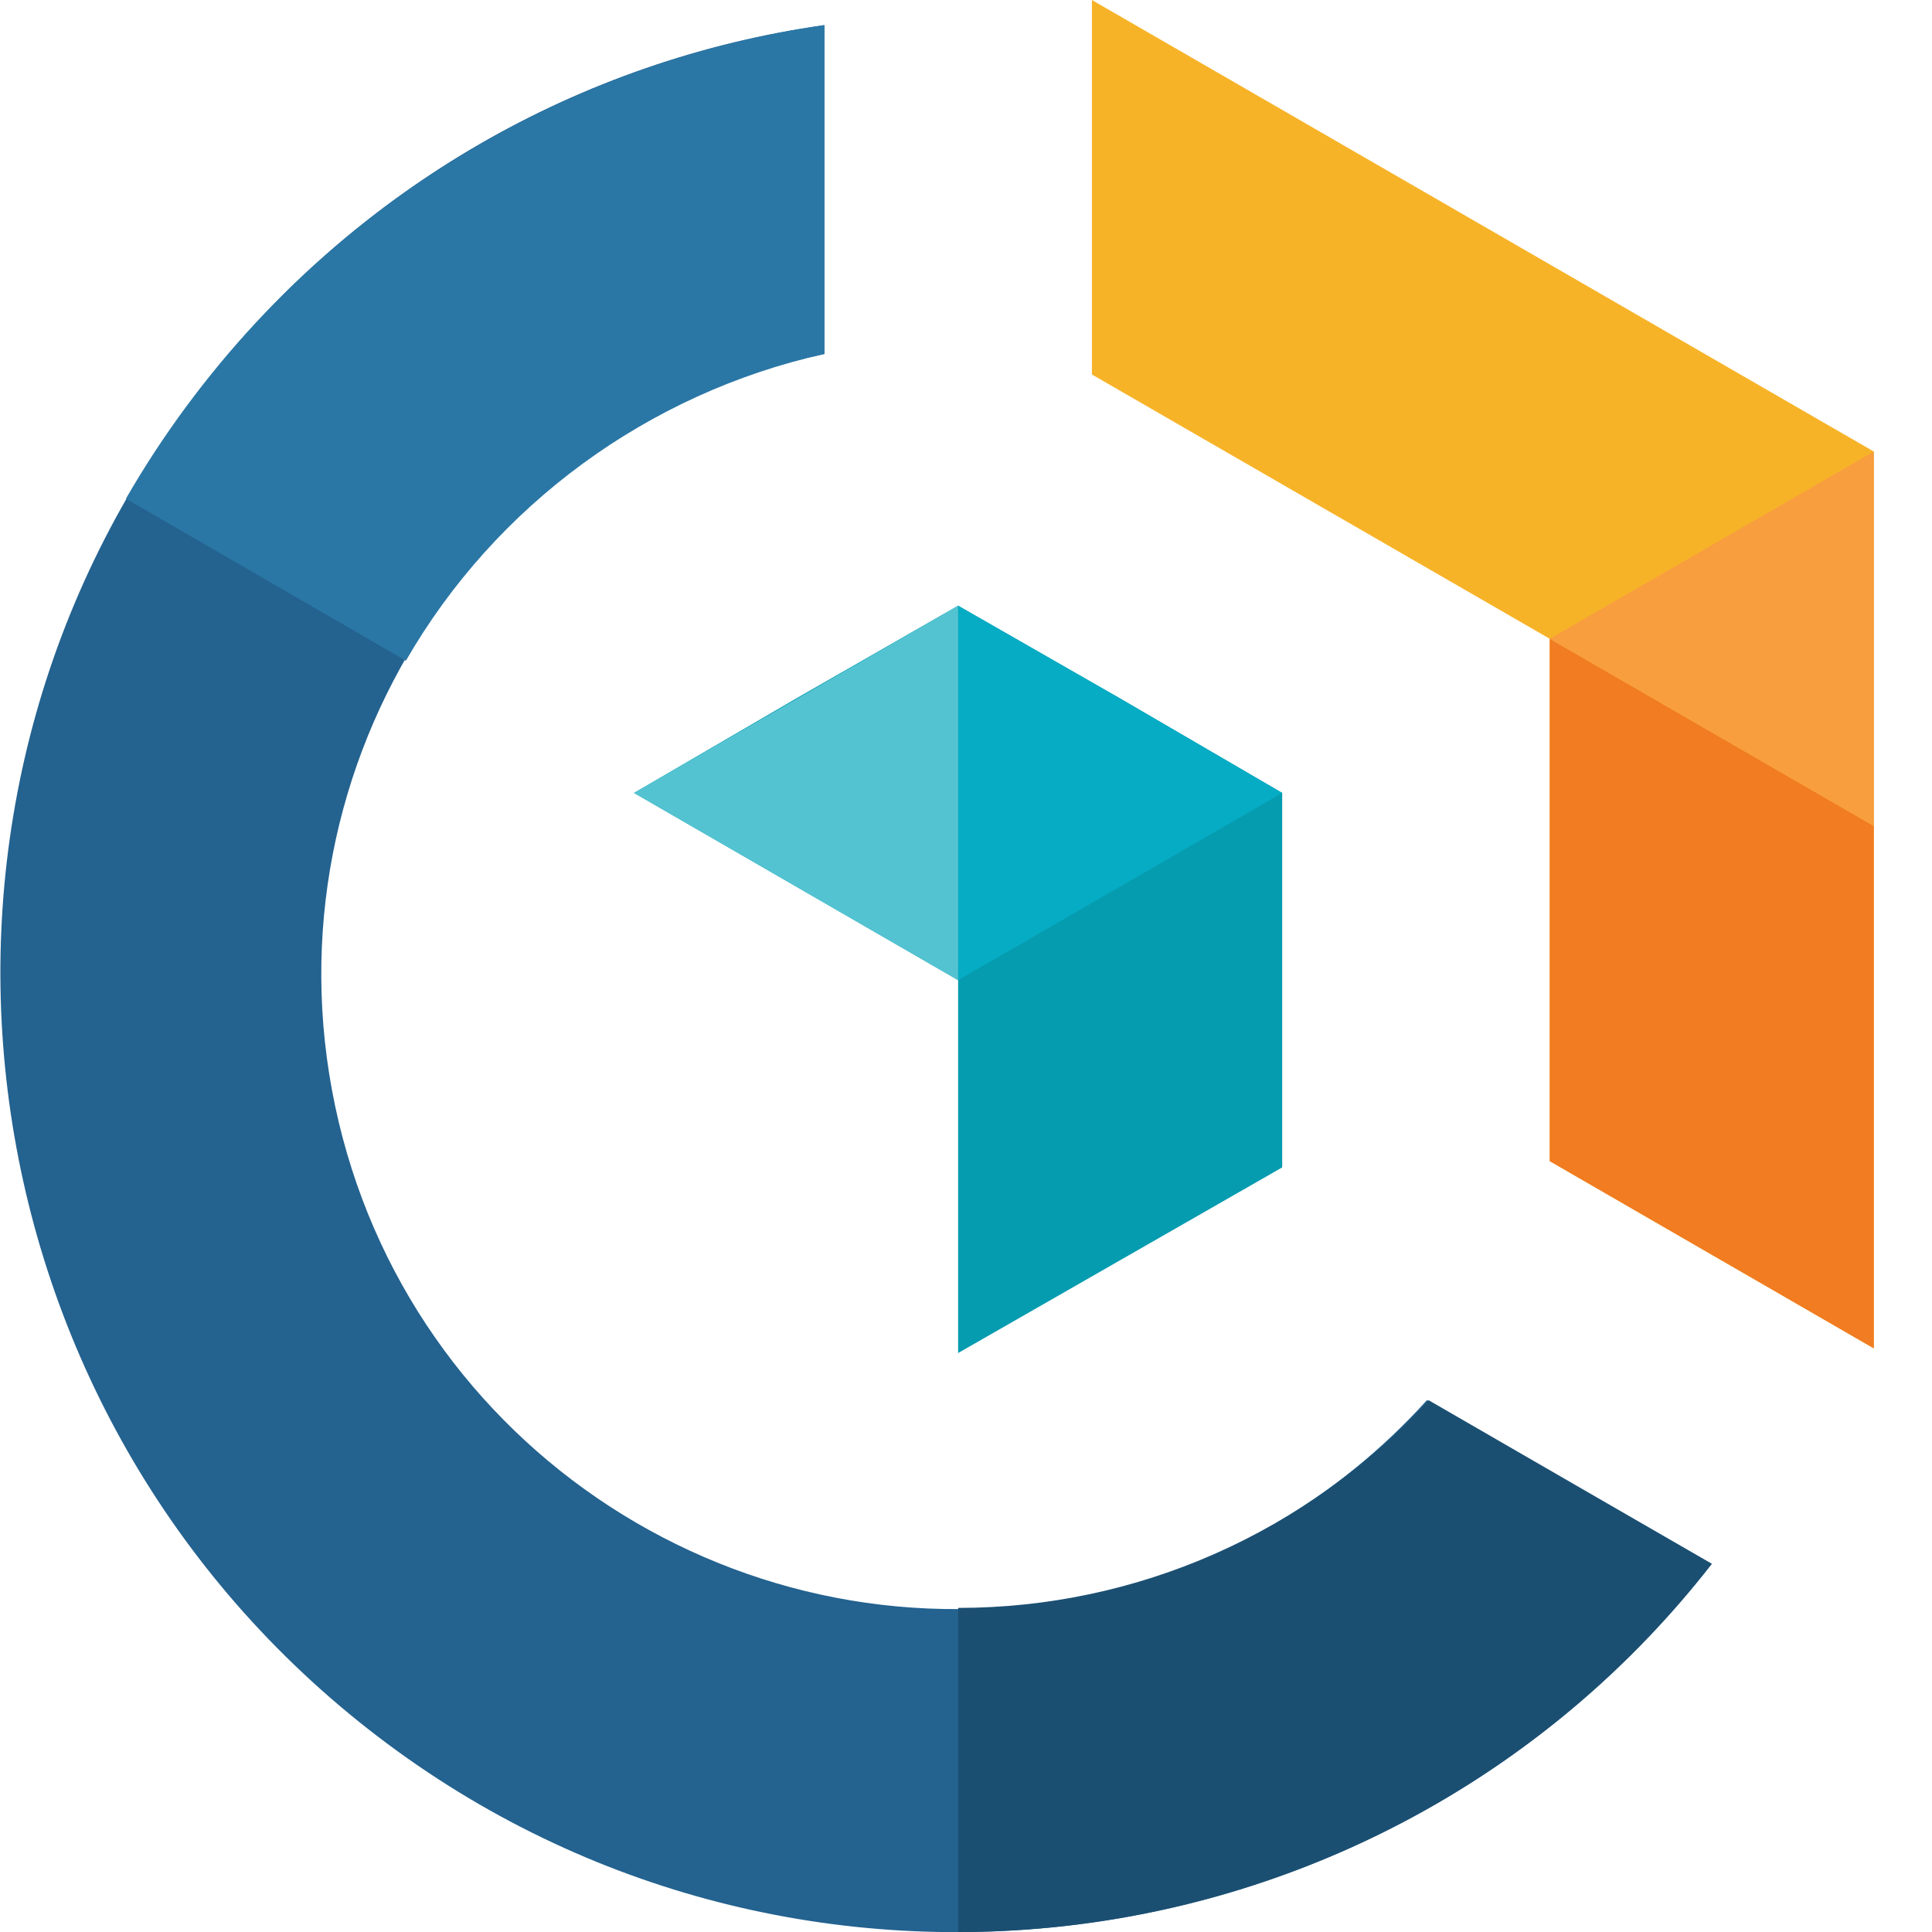 <svg width="24" height="24" fill="none" xmlns="http://www.w3.org/2000/svg">
    <path fill-rule="evenodd" clip-rule="evenodd"
          d="M15.928 9.85V14.502l-2.013 1.153-2.013 1.153v-4.632L7.876 9.85l2.013-1.173 2.013-1.153 2.013 1.153 2.013 1.173z"
          fill="#069CB0"/>
    <path fill-rule="evenodd" clip-rule="evenodd" d="M11.902 7.524l2.013 1.153 2.013 1.173-4.026 2.326V7.524z"
          fill="#06ACC4"/>
    <path fill-rule="evenodd" clip-rule="evenodd" d="M11.902 7.524v4.651L7.876 9.85l4.026-2.326z"
          fill="#54C3D1"/>
    <path fill-rule="evenodd" clip-rule="evenodd"
          d="M19.251 14.424V7.935l-5.687-3.283V0l9.713 5.609V16.749l-4.026-2.326z" fill="#F7B328"/>
    <path fill-rule="evenodd" clip-rule="evenodd" d="M19.251 14.423V7.935l4.026 2.326v6.489l-4.026-2.326z"
          fill="#F17C21"/>
    <path fill-rule="evenodd" clip-rule="evenodd" d="M23.277 5.609l-4.026 2.326 4.026 2.326V5.609z"
          fill="#F89E3E"/>
    <path fill-rule="evenodd" clip-rule="evenodd"
          d="M21.264 19.427c-4.046 5.179-11.531 6.098-16.691 2.052C-.586 17.433-1.524 9.948 2.521 4.788 4.417 2.345 7.192.742 10.241.312v4.085c-4.261.899-6.977 5.081-6.078 9.342.899 4.261 5.081 6.977 9.342 6.078 1.642-.332 3.107-1.192 4.221-2.424l3.537 2.033z"
          fill="#24628F"/>
    <path fill-rule="evenodd" clip-rule="evenodd"
          d="M21.264 19.427c-2.248 2.893-5.707 4.573-9.361 4.573v-4.026c2.228 0 4.339-.938 5.844-2.58l3.518 2.033z"
          fill="#1B4F72"/>
    <path fill-rule="evenodd" clip-rule="evenodd"
          d="M1.564 6.195C3.401 3.01 6.586.84 10.241.312v4.085c-2.189.489-4.085 1.876-5.199 3.811L1.564 6.195z"
          fill="#2A77A6"/>
</svg>